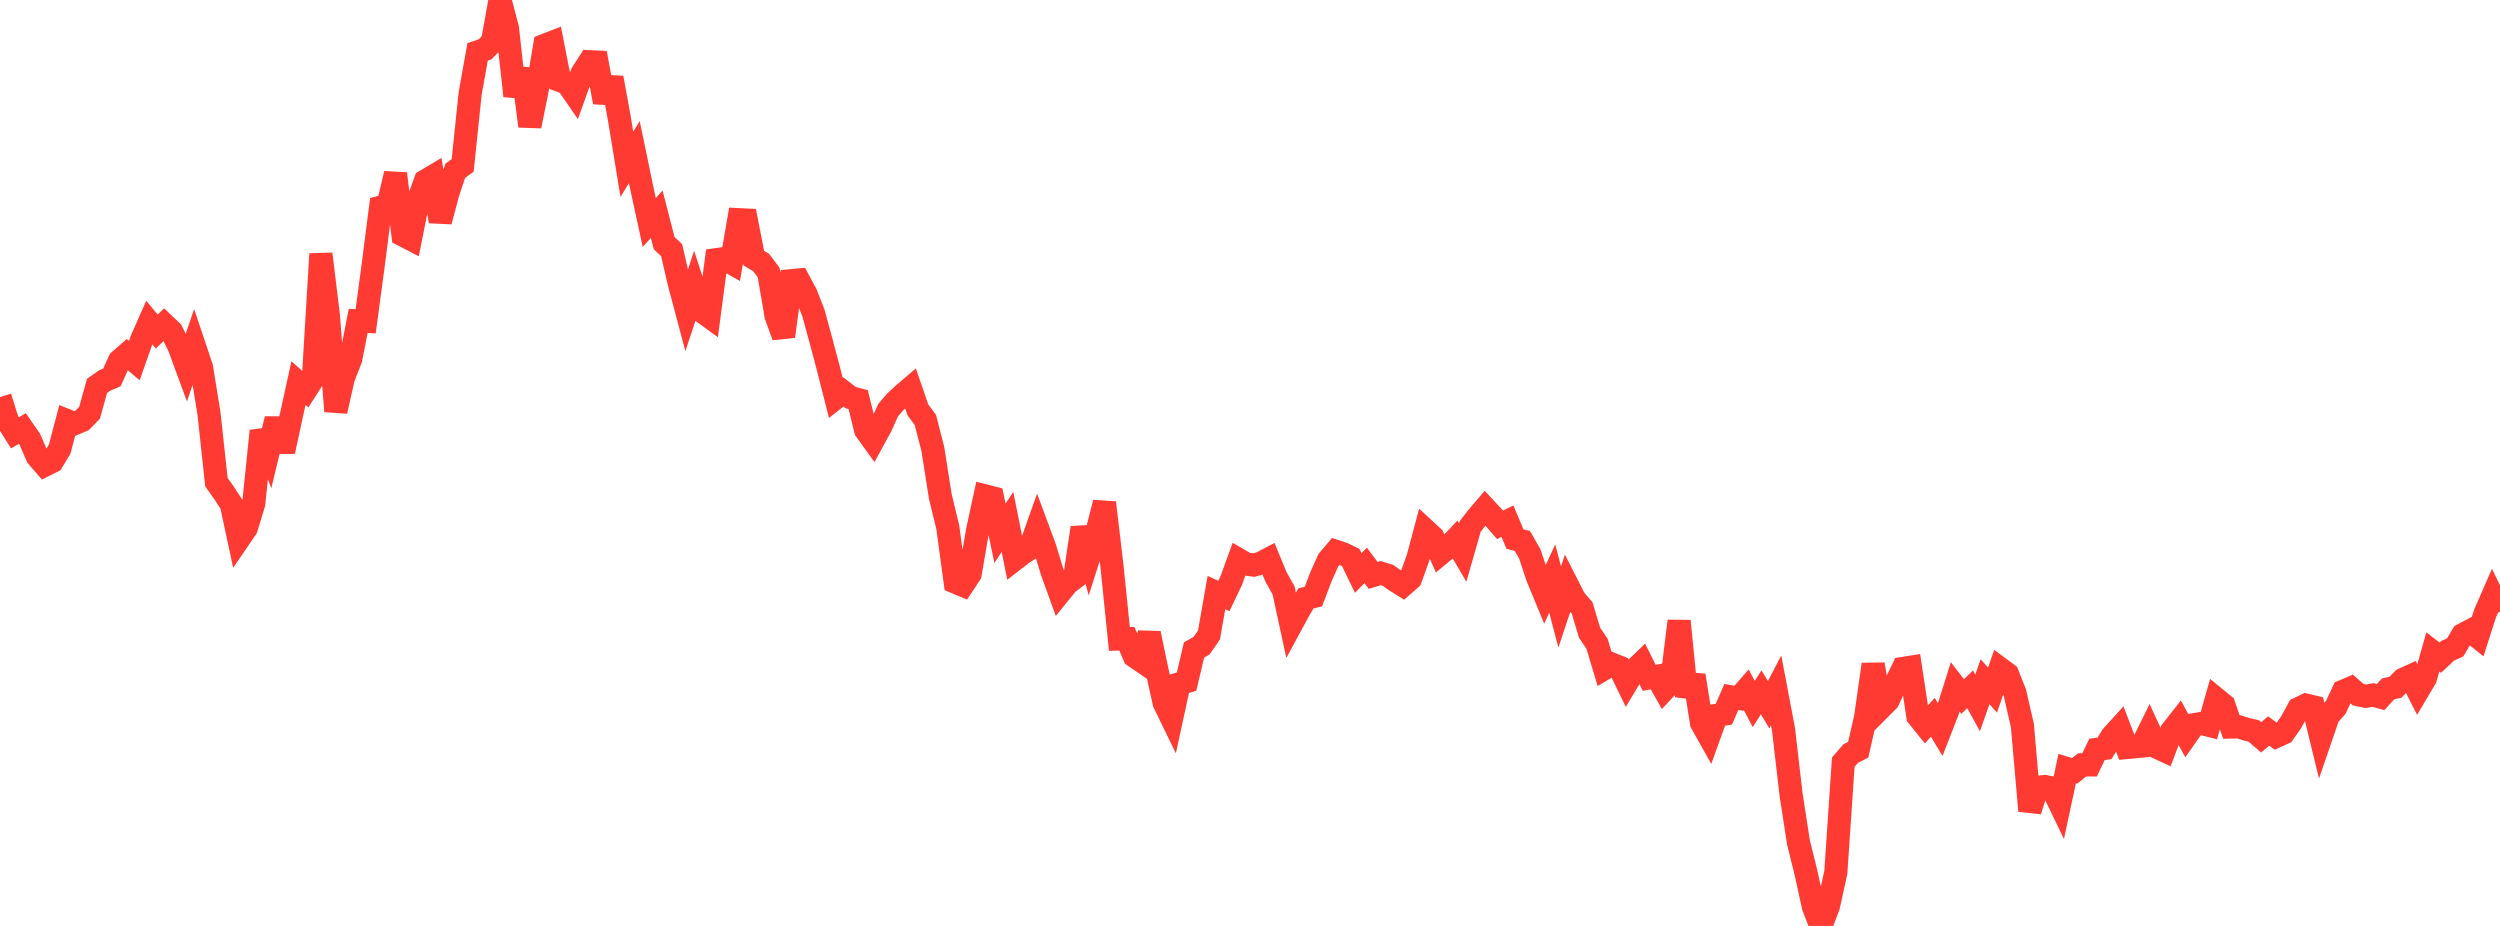 <?xml version="1.0" standalone="no"?>
<!DOCTYPE svg PUBLIC "-//W3C//DTD SVG 1.1//EN" "http://www.w3.org/Graphics/SVG/1.1/DTD/svg11.dtd">

<svg width="135" height="50" viewBox="0 0 135 50" preserveAspectRatio="none" 
  xmlns="http://www.w3.org/2000/svg"
  xmlns:xlink="http://www.w3.org/1999/xlink">


<polyline points="0.0, 21.443 0.403, 22.727 0.806, 23.372 1.209, 23.141 1.612, 23.723 2.015, 24.658 2.418, 25.119 2.821, 24.916 3.224, 24.252 3.627, 22.715 4.03, 22.875 4.433, 22.703 4.836, 22.289 5.239, 20.839 5.642, 20.554 6.045, 20.38 6.448, 19.482 6.851, 19.13 7.254, 19.472 7.657, 18.326 8.06, 17.417 8.463, 17.904 8.866, 17.515 9.269, 17.898 9.672, 18.718 10.075, 19.812 10.478, 18.636 10.881, 19.837 11.284, 22.318 11.687, 26.038 12.09, 26.606 12.493, 27.225 12.896, 29.107 13.299, 28.516 13.701, 27.197 14.104, 23.275 14.507, 24.294 14.91, 22.623 15.313, 24.378 15.716, 22.514 16.119, 20.685 16.522, 21.045 16.925, 20.416 17.328, 13.713 17.731, 17.032 18.134, 22.207 18.537, 20.417 18.94, 19.38 19.343, 17.329 19.746, 17.35 20.149, 14.344 20.552, 11.19 20.955, 11.083 21.358, 9.377 21.761, 12.693 22.164, 12.902 22.567, 10.882 22.97, 9.772 23.373, 9.532 23.776, 11.956 24.179, 10.441 24.582, 9.224 24.985, 8.928 25.388, 5.047 25.791, 2.802 26.194, 2.664 26.597, 2.252 27.0, 0.0 27.403, 1.537 27.806, 5.179 28.209, 3.727 28.612, 6.809 29.015, 4.81 29.418, 2.445 29.821, 2.29 30.224, 4.341 30.627, 4.489 31.03, 5.074 31.433, 3.955 31.836, 3.333 32.239, 3.352 32.642, 5.518 33.045, 4.204 33.448, 6.419 33.851, 8.872 34.254, 8.213 34.657, 10.159 35.06, 12.014 35.463, 11.569 35.866, 13.13 36.269, 13.511 36.672, 15.26 37.075, 16.774 37.478, 15.552 37.881, 16.792 38.284, 17.086 38.687, 14.022 39.09, 13.965 39.493, 14.193 39.896, 11.862 40.299, 11.882 40.701, 13.935 41.104, 14.179 41.507, 14.716 41.91, 17.06 42.313, 18.163 42.716, 15.159 43.119, 15.121 43.522, 15.876 43.925, 16.902 44.328, 18.379 44.731, 19.894 45.134, 21.483 45.537, 21.165 45.94, 21.474 46.343, 21.578 46.746, 23.225 47.149, 23.783 47.552, 23.044 47.955, 22.155 48.358, 21.685 48.761, 21.313 49.164, 20.967 49.567, 22.134 49.97, 22.676 50.373, 24.248 50.776, 26.802 51.179, 28.464 51.582, 31.433 51.985, 31.602 52.388, 30.993 52.791, 28.639 53.194, 26.779 53.597, 26.882 54.0, 28.798 54.403, 28.181 54.806, 30.196 55.209, 29.883 55.612, 29.625 56.015, 28.488 56.418, 29.576 56.821, 30.897 57.224, 32.009 57.627, 31.511 58.03, 31.207 58.433, 28.499 58.836, 29.962 59.239, 28.706 59.642, 27.144 60.045, 30.559 60.448, 34.503 60.851, 34.491 61.254, 35.431 61.657, 35.707 62.06, 34.201 62.463, 36.14 62.866, 37.954 63.269, 38.783 63.672, 36.928 64.075, 36.806 64.478, 35.096 64.881, 34.872 65.284, 34.292 65.687, 32.001 66.09, 32.183 66.493, 31.333 66.896, 30.226 67.299, 30.461 67.701, 30.515 68.104, 30.403 68.507, 30.191 68.91, 31.166 69.313, 31.882 69.716, 33.748 70.119, 33.003 70.522, 32.313 70.925, 32.215 71.328, 31.15 71.731, 30.252 72.134, 29.775 72.537, 29.909 72.94, 30.105 73.343, 30.941 73.746, 30.53 74.149, 31.073 74.552, 30.949 74.955, 31.072 75.358, 31.358 75.761, 31.609 76.164, 31.256 76.567, 30.144 76.97, 28.631 77.373, 29.004 77.776, 29.907 78.179, 29.572 78.582, 29.146 78.985, 29.836 79.388, 28.429 79.791, 27.914 80.194, 27.442 80.597, 27.877 81.0, 28.339 81.403, 28.145 81.806, 29.107 82.209, 29.213 82.612, 29.917 83.015, 31.138 83.418, 32.118 83.821, 31.243 84.224, 32.777 84.627, 31.566 85.03, 32.358 85.433, 32.826 85.836, 34.166 86.239, 34.761 86.642, 36.103 87.045, 35.865 87.448, 36.028 87.851, 36.86 88.254, 36.187 88.657, 35.797 89.06, 36.604 89.463, 36.527 89.866, 37.239 90.269, 36.804 90.672, 33.536 91.075, 37.593 91.478, 36.478 91.881, 39.032 92.284, 39.752 92.687, 38.633 93.09, 38.565 93.493, 37.635 93.896, 37.709 94.299, 37.248 94.701, 38.018 95.104, 37.385 95.507, 38.056 95.91, 37.282 96.313, 39.41 96.716, 42.891 97.119, 45.501 97.522, 47.127 97.925, 48.963 98.328, 50.0 98.731, 48.941 99.134, 47.116 99.537, 41.154 99.94, 40.691 100.343, 40.487 100.746, 38.72 101.149, 35.876 101.552, 38.232 101.955, 37.829 102.358, 36.937 102.761, 36.099 103.164, 36.034 103.567, 38.682 103.97, 39.182 104.373, 38.733 104.776, 39.407 105.179, 38.371 105.582, 37.089 105.985, 37.612 106.388, 37.222 106.791, 37.959 107.194, 36.811 107.597, 37.267 108.0, 36.102 108.403, 36.4 108.806, 37.419 109.209, 39.179 109.612, 43.785 110.015, 42.515 110.418, 42.472 110.821, 42.554 111.224, 43.391 111.627, 41.505 112.03, 41.628 112.433, 41.303 112.836, 41.305 113.239, 40.467 113.642, 40.415 114.045, 39.757 114.448, 39.314 114.851, 40.365 115.254, 40.327 115.657, 40.289 116.06, 39.47 116.463, 40.346 116.866, 40.532 117.269, 39.472 117.672, 38.959 118.075, 39.707 118.478, 39.134 118.881, 39.065 119.284, 39.167 119.687, 37.748 120.09, 38.077 120.493, 39.258 120.896, 39.247 121.299, 39.378 121.701, 39.469 122.104, 39.815 122.507, 39.475 122.91, 39.766 123.313, 39.583 123.716, 39.009 124.119, 38.272 124.522, 38.074 124.925, 38.171 125.328, 39.822 125.731, 38.649 126.134, 38.195 126.537, 37.328 126.94, 37.158 127.343, 37.513 127.746, 37.599 128.149, 37.529 128.552, 37.643 128.955, 37.201 129.358, 37.109 129.761, 36.692 130.164, 36.508 130.567, 37.303 130.97, 36.625 131.373, 35.204 131.776, 35.514 132.179, 35.138 132.582, 34.958 132.985, 34.275 133.388, 34.062 133.791, 34.386 134.194, 33.128 134.597, 32.205 135.0, 33.031" fill="none" stroke="#ff3a33" stroke-width="1.25"/>

</svg>